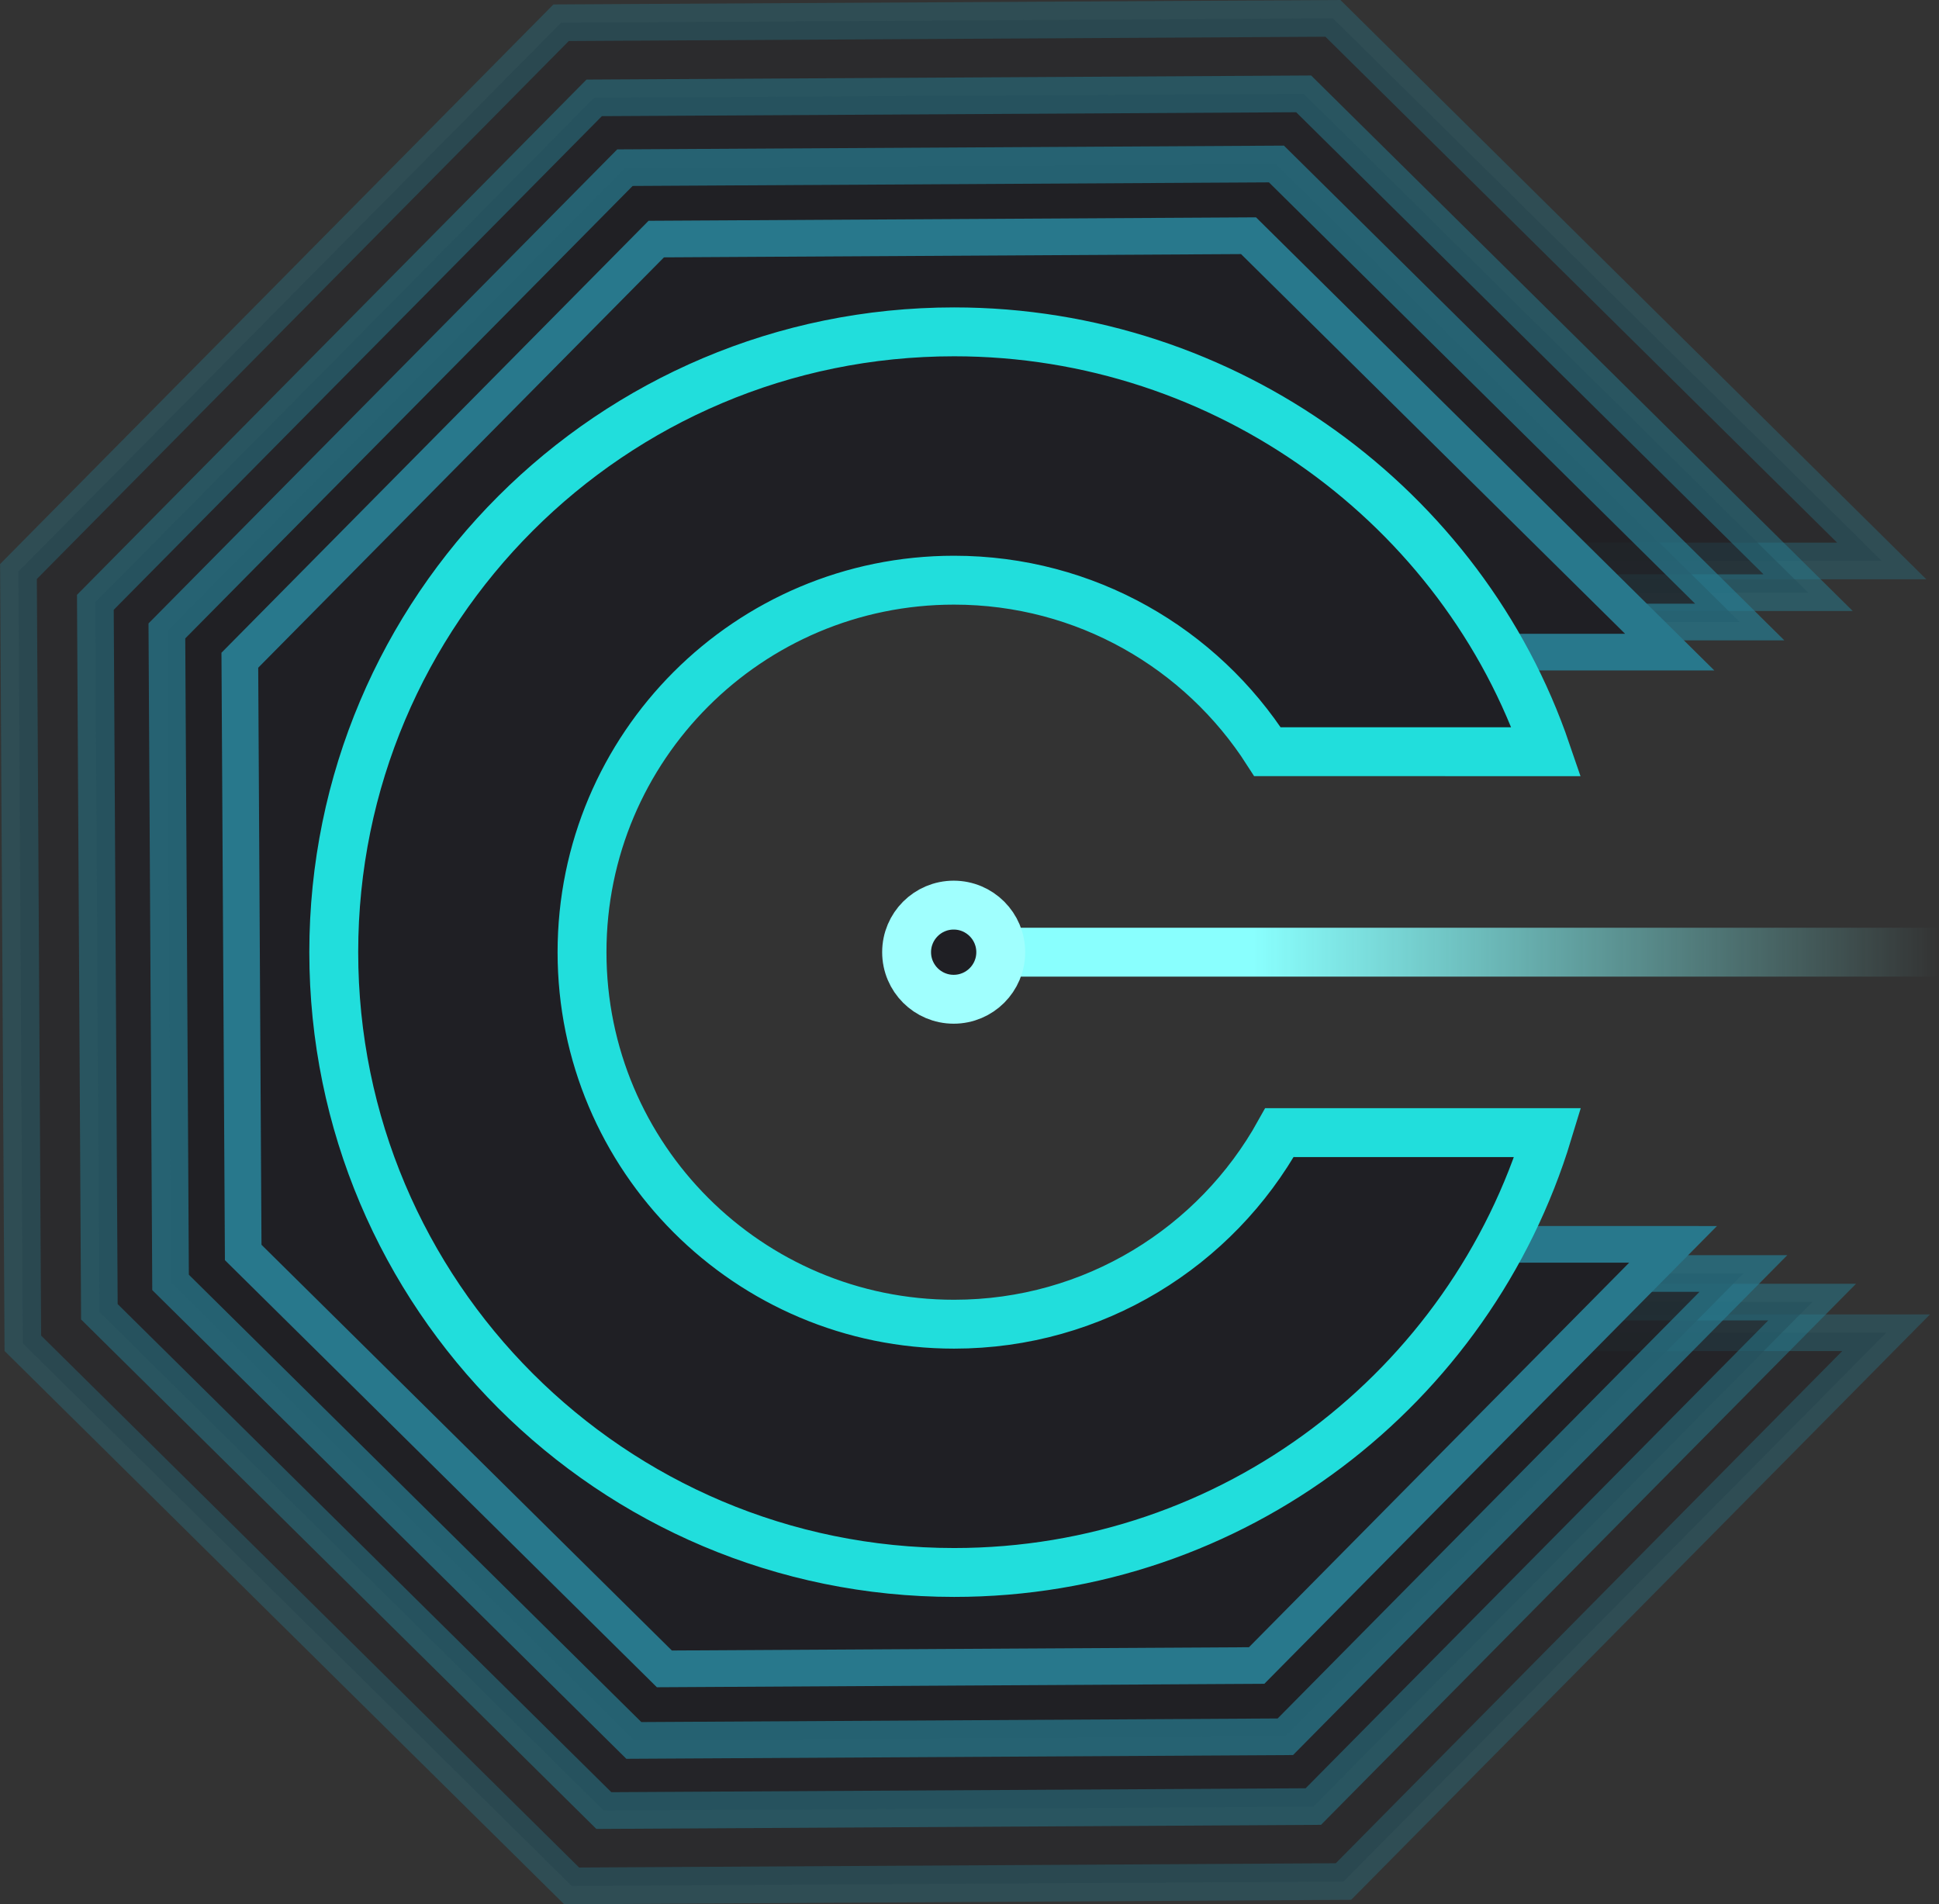 <?xml version="1.0" encoding="UTF-8"?>
<svg version="1.1" viewBox="0 0 36.333 35.685" xmlns="http://www.w3.org/2000/svg"><rect x="0" y="0" width="36.333" height="35.685" fill="#333333" stroke="none"/><defs><linearGradient id="linearGradient1070" x1="159.8" x2="172.64" y1="33.368" y2="33.368" gradientUnits="userSpaceOnUse"><stop stop-color="#89fffe" offset="0"/><stop stop-color="#89fffe" stop-opacity="0" offset="1"/></linearGradient></defs><g transform="translate(-136.31 -15.525)"><g fill="#1f1f24" fill-rule="evenodd"><g stroke="#28798c" stroke-miterlimit="2.8" stroke-width=".687"><path d="m160.08 40.5-2.052 2.075-7.646 0.043-5.437-5.376-0.043-7.646 5.376-5.437 7.646-0.043 1.943 1.921 11.703-1e-5 -10.284-10.168-14.462 0.082-10.168 10.284 0.082 14.462 10.284 10.168 14.462-0.082 10.168-10.284z" opacity=".375" style="paint-order:normal"/><path d="m159.63 39.924-1.886 1.908-7.028 0.04-4.998-4.941-0.04-7.028 4.941-4.998 7.028-0.04 1.786 1.766 10.758-9e-6 -9.453-9.347-13.294 0.075-9.347 9.453 0.075 13.294 9.453 9.347 13.294-0.075 9.347-9.453z" opacity=".537" style="paint-order:normal"/><path d="m159.21 39.389-1.732 1.752-6.454 0.037-4.589-4.538-0.037-6.454 4.538-4.589 6.454-0.037 1.64 1.621 9.879-9e-6 -8.681-8.583-12.208 0.069-8.583 8.681 0.069 12.208 8.681 8.583 12.208-0.069 8.583-8.681z" opacity=".74" style="paint-order:normal"/></g><path d="m158.78 38.842-1.575 1.593-5.867 0.033-4.172-4.125-0.033-5.867 4.125-4.172 5.867-0.033 1.491 1.474 8.981-7e-6 -7.892-7.803-11.098 0.063-7.803 7.892 0.063 11.098 7.892 7.803 11.098-0.063 7.803-7.892z" stroke="#28788c" stroke-miterlimit="2.8" stroke-width=".687" style="paint-order:normal"/><path d="m160.06 29.611c-1.239-1.933-3.406-3.214-5.873-3.214-3.85 0-6.971 3.121-6.971 6.971s3.121 6.971 6.971 6.971c2.623 0 4.908-1.449 6.098-3.59l5.027 3.81e-4c-1.448 4.77-5.881 8.242-11.124 8.242-6.42 0-11.624-5.204-11.624-11.624 0-6.42 5.204-11.624 11.624-11.624 5.105 0 9.535 3.292 11.097 7.868z" stroke="#21dedc" stroke-width=".916"/></g><path d="m154.25 33.368h18.393" fill="none" stroke="url(#linearGradient1070)" stroke-width=".916"/><circle cx="154.18" cy="33.368" r=".882" fill="#1f1f24" fill-rule="evenodd" stroke="#a0fffe" stroke-width=".916"/></g></svg>
